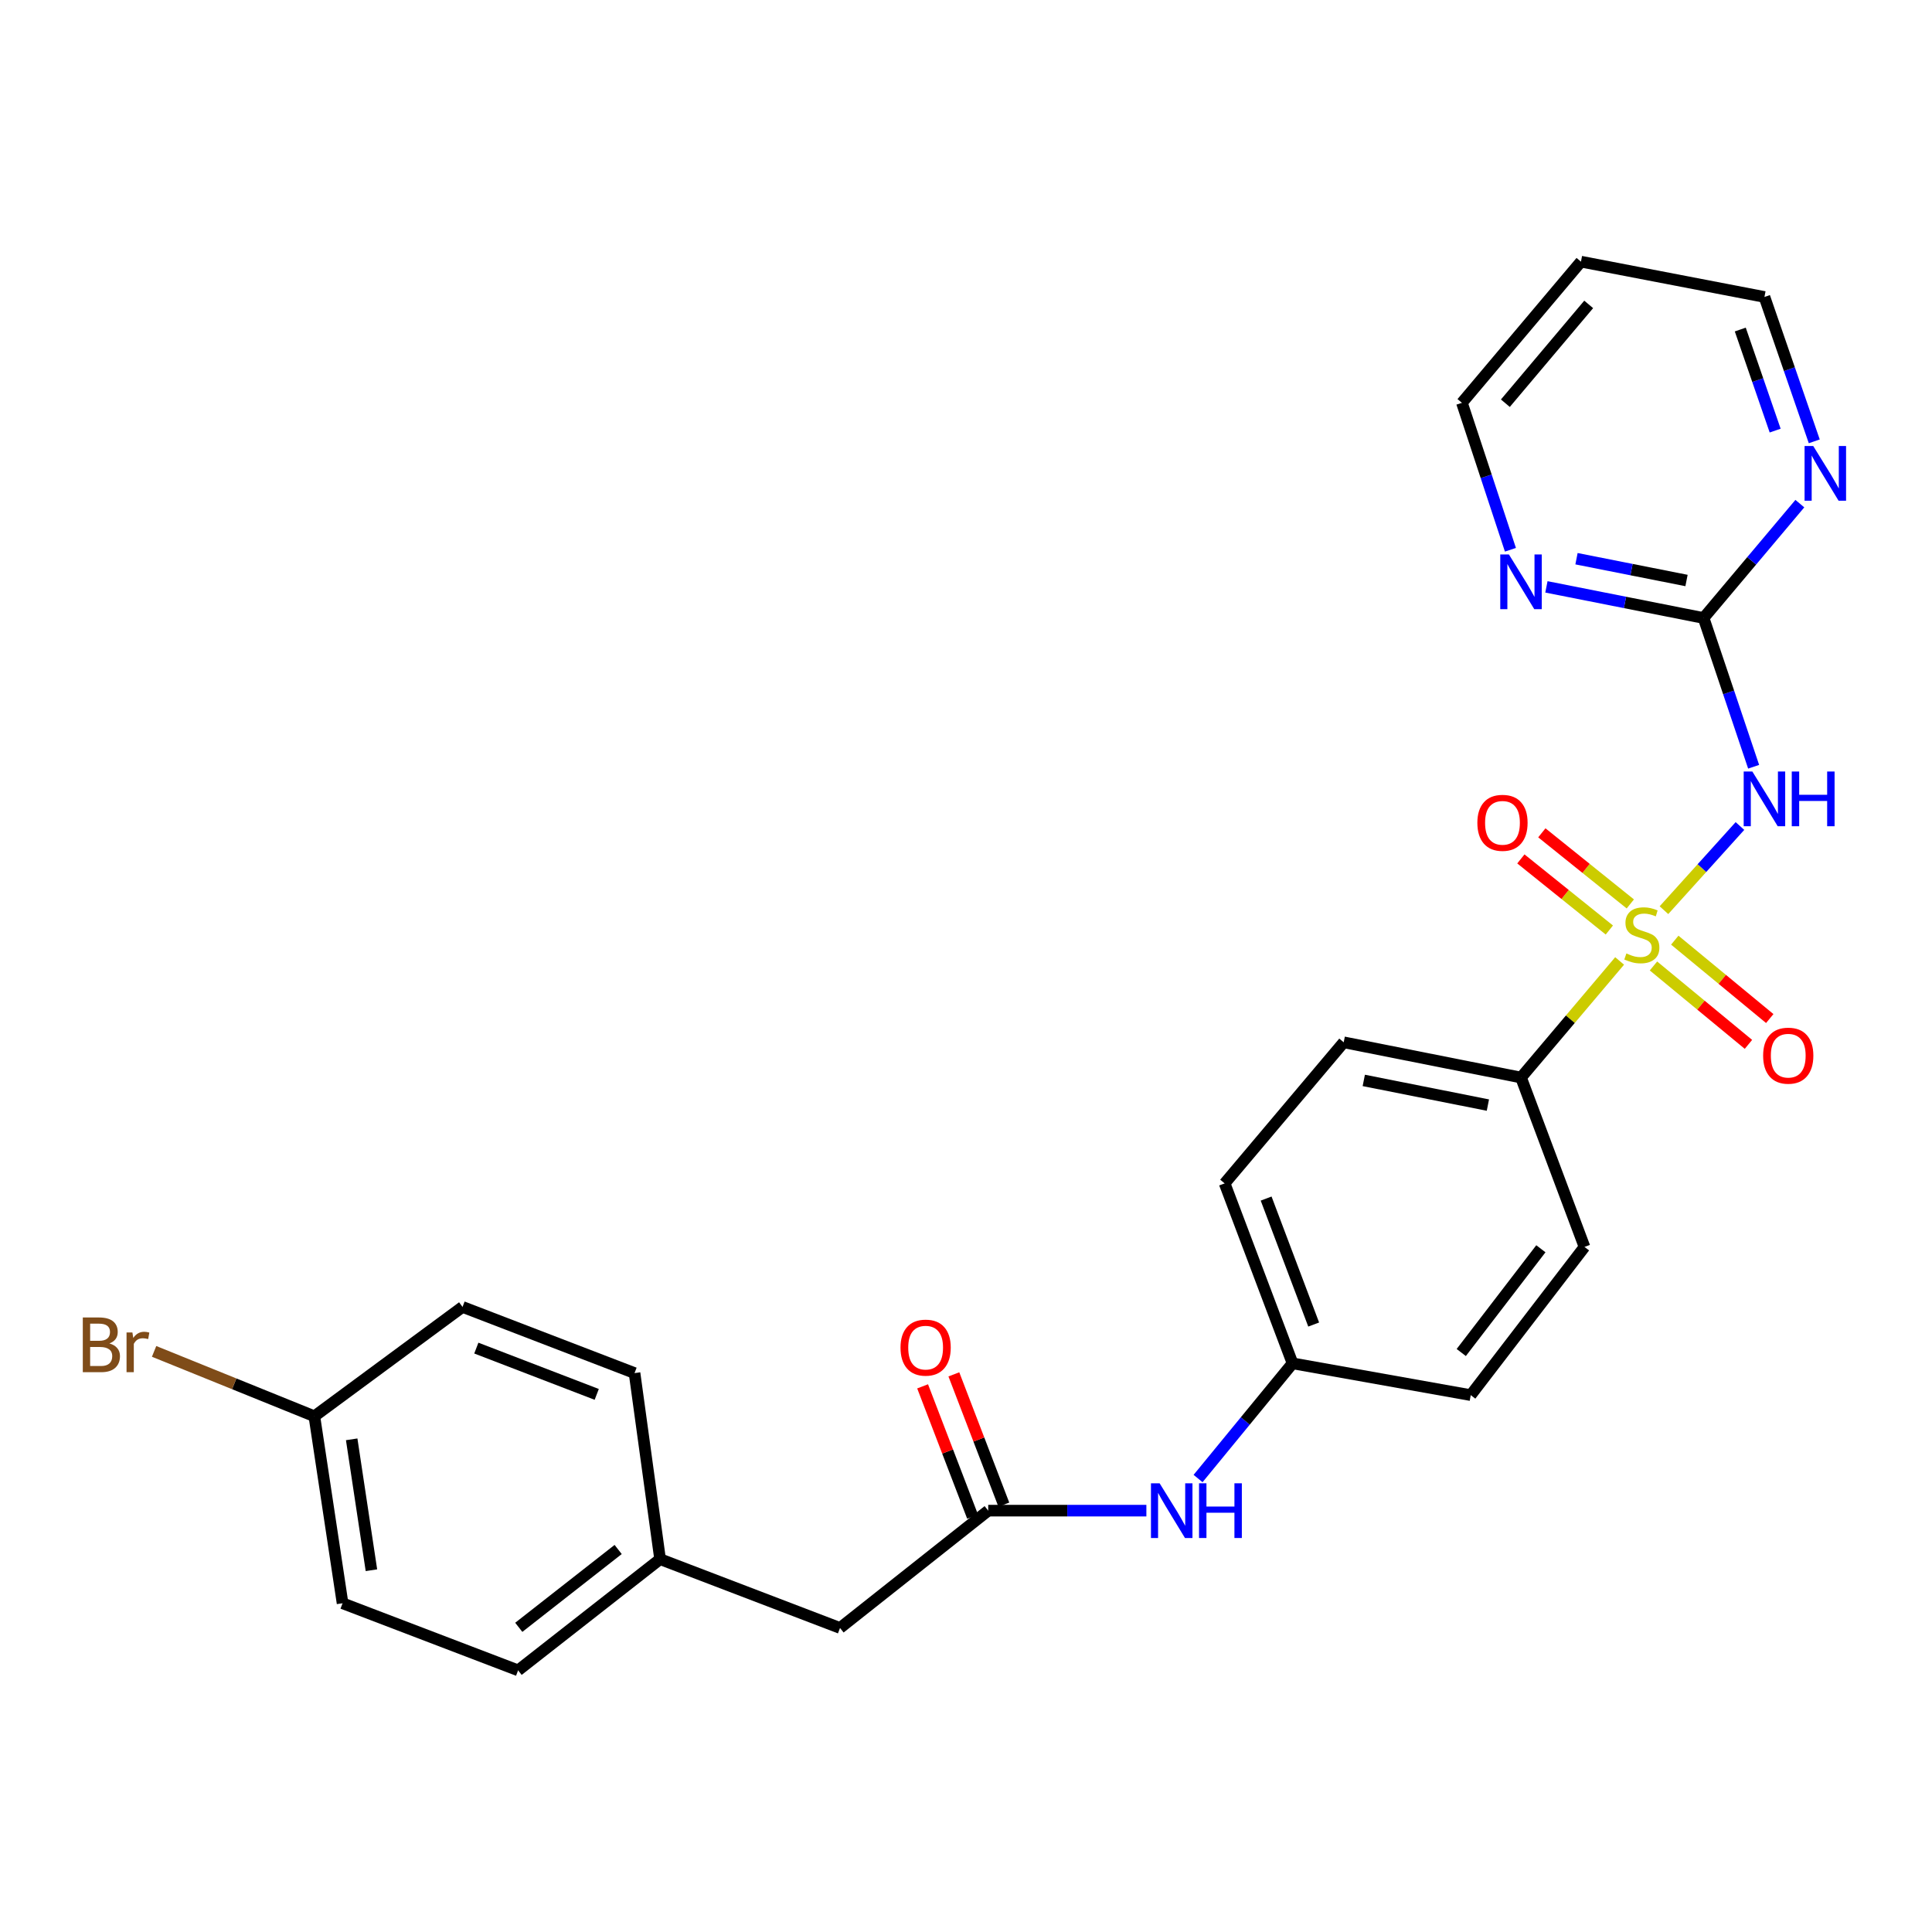 <?xml version='1.0' encoding='iso-8859-1'?>
<svg version='1.1' baseProfile='full'
              xmlns='http://www.w3.org/2000/svg'
                      xmlns:rdkit='http://www.rdkit.org/xml'
                      xmlns:xlink='http://www.w3.org/1999/xlink'
                  xml:space='preserve'
width='1000px' height='1000px' viewBox='0 0 1000 1000'>
<!-- END OF HEADER -->
<rect style='opacity:1.0;fill:#FFFFFF;stroke:none' width='1000' height='1000' x='0' y='0'> </rect>
<path class='bond-0' d='M 861.259,471.105 L 880.926,449.324' style='fill:none;fill-rule:evenodd;stroke:#CCCC00;stroke-width:6px;stroke-linecap:butt;stroke-linejoin:miter;stroke-opacity:1' />
<path class='bond-0' d='M 880.926,449.324 L 900.593,427.543' style='fill:none;fill-rule:evenodd;stroke:#0000FF;stroke-width:6px;stroke-linecap:butt;stroke-linejoin:miter;stroke-opacity:1' />
<path class='bond-2' d='M 838.311,497.384 L 812.793,527.559' style='fill:none;fill-rule:evenodd;stroke:#CCCC00;stroke-width:6px;stroke-linecap:butt;stroke-linejoin:miter;stroke-opacity:1' />
<path class='bond-2' d='M 812.793,527.559 L 787.275,557.735' style='fill:none;fill-rule:evenodd;stroke:#000000;stroke-width:6px;stroke-linecap:butt;stroke-linejoin:miter;stroke-opacity:1' />
<path class='bond-4' d='M 855.835,499.985 L 880.415,520.274' style='fill:none;fill-rule:evenodd;stroke:#CCCC00;stroke-width:6px;stroke-linecap:butt;stroke-linejoin:miter;stroke-opacity:1' />
<path class='bond-4' d='M 880.415,520.274 L 904.996,540.562' style='fill:none;fill-rule:evenodd;stroke:#FF0000;stroke-width:6px;stroke-linecap:butt;stroke-linejoin:miter;stroke-opacity:1' />
<path class='bond-4' d='M 866.862,486.625 L 891.443,506.913' style='fill:none;fill-rule:evenodd;stroke:#CCCC00;stroke-width:6px;stroke-linecap:butt;stroke-linejoin:miter;stroke-opacity:1' />
<path class='bond-4' d='M 891.443,506.913 L 916.023,527.201' style='fill:none;fill-rule:evenodd;stroke:#FF0000;stroke-width:6px;stroke-linecap:butt;stroke-linejoin:miter;stroke-opacity:1' />
<path class='bond-5' d='M 843.845,467.875 L 820.949,449.473' style='fill:none;fill-rule:evenodd;stroke:#CCCC00;stroke-width:6px;stroke-linecap:butt;stroke-linejoin:miter;stroke-opacity:1' />
<path class='bond-5' d='M 820.949,449.473 L 798.054,431.071' style='fill:none;fill-rule:evenodd;stroke:#FF0000;stroke-width:6px;stroke-linecap:butt;stroke-linejoin:miter;stroke-opacity:1' />
<path class='bond-5' d='M 832.992,481.377 L 810.097,462.976' style='fill:none;fill-rule:evenodd;stroke:#CCCC00;stroke-width:6px;stroke-linecap:butt;stroke-linejoin:miter;stroke-opacity:1' />
<path class='bond-5' d='M 810.097,462.976 L 787.202,444.574' style='fill:none;fill-rule:evenodd;stroke:#FF0000;stroke-width:6px;stroke-linecap:butt;stroke-linejoin:miter;stroke-opacity:1' />
<path class='bond-1' d='M 907.678,396.869 L 894.726,358.373' style='fill:none;fill-rule:evenodd;stroke:#0000FF;stroke-width:6px;stroke-linecap:butt;stroke-linejoin:miter;stroke-opacity:1' />
<path class='bond-1' d='M 894.726,358.373 L 881.774,319.876' style='fill:none;fill-rule:evenodd;stroke:#000000;stroke-width:6px;stroke-linecap:butt;stroke-linejoin:miter;stroke-opacity:1' />
<path class='bond-6' d='M 881.774,319.876 L 841.098,311.819' style='fill:none;fill-rule:evenodd;stroke:#000000;stroke-width:6px;stroke-linecap:butt;stroke-linejoin:miter;stroke-opacity:1' />
<path class='bond-6' d='M 841.098,311.819 L 800.423,303.762' style='fill:none;fill-rule:evenodd;stroke:#0000FF;stroke-width:6px;stroke-linecap:butt;stroke-linejoin:miter;stroke-opacity:1' />
<path class='bond-6' d='M 872.937,300.466 L 844.465,294.826' style='fill:none;fill-rule:evenodd;stroke:#000000;stroke-width:6px;stroke-linecap:butt;stroke-linejoin:miter;stroke-opacity:1' />
<path class='bond-6' d='M 844.465,294.826 L 815.992,289.186' style='fill:none;fill-rule:evenodd;stroke:#0000FF;stroke-width:6px;stroke-linecap:butt;stroke-linejoin:miter;stroke-opacity:1' />
<path class='bond-7' d='M 881.774,319.876 L 906.685,290.277' style='fill:none;fill-rule:evenodd;stroke:#000000;stroke-width:6px;stroke-linecap:butt;stroke-linejoin:miter;stroke-opacity:1' />
<path class='bond-7' d='M 906.685,290.277 L 931.596,260.678' style='fill:none;fill-rule:evenodd;stroke:#0000FF;stroke-width:6px;stroke-linecap:butt;stroke-linejoin:miter;stroke-opacity:1' />
<path class='bond-10' d='M 787.275,557.735 L 695.5,539.497' style='fill:none;fill-rule:evenodd;stroke:#000000;stroke-width:6px;stroke-linecap:butt;stroke-linejoin:miter;stroke-opacity:1' />
<path class='bond-10' d='M 770.132,571.99 L 705.89,559.224' style='fill:none;fill-rule:evenodd;stroke:#000000;stroke-width:6px;stroke-linecap:butt;stroke-linejoin:miter;stroke-opacity:1' />
<path class='bond-11' d='M 787.275,557.735 L 820.131,645.4' style='fill:none;fill-rule:evenodd;stroke:#000000;stroke-width:6px;stroke-linecap:butt;stroke-linejoin:miter;stroke-opacity:1' />
<path class='bond-3' d='M 511.497,781.908 L 552.43,781.908' style='fill:none;fill-rule:evenodd;stroke:#000000;stroke-width:6px;stroke-linecap:butt;stroke-linejoin:miter;stroke-opacity:1' />
<path class='bond-3' d='M 552.43,781.908 L 593.363,781.908' style='fill:none;fill-rule:evenodd;stroke:#0000FF;stroke-width:6px;stroke-linecap:butt;stroke-linejoin:miter;stroke-opacity:1' />
<path class='bond-9' d='M 519.585,778.806 L 506.652,745.087' style='fill:none;fill-rule:evenodd;stroke:#000000;stroke-width:6px;stroke-linecap:butt;stroke-linejoin:miter;stroke-opacity:1' />
<path class='bond-9' d='M 506.652,745.087 L 493.718,711.367' style='fill:none;fill-rule:evenodd;stroke:#FF0000;stroke-width:6px;stroke-linecap:butt;stroke-linejoin:miter;stroke-opacity:1' />
<path class='bond-9' d='M 503.41,785.01 L 490.477,751.29' style='fill:none;fill-rule:evenodd;stroke:#000000;stroke-width:6px;stroke-linecap:butt;stroke-linejoin:miter;stroke-opacity:1' />
<path class='bond-9' d='M 490.477,751.29 L 477.544,717.571' style='fill:none;fill-rule:evenodd;stroke:#FF0000;stroke-width:6px;stroke-linecap:butt;stroke-linejoin:miter;stroke-opacity:1' />
<path class='bond-12' d='M 511.497,781.908 L 434.794,842.636' style='fill:none;fill-rule:evenodd;stroke:#000000;stroke-width:6px;stroke-linecap:butt;stroke-linejoin:miter;stroke-opacity:1' />
<path class='bond-25' d='M 781.796,284.558 L 769.243,246.527' style='fill:none;fill-rule:evenodd;stroke:#0000FF;stroke-width:6px;stroke-linecap:butt;stroke-linejoin:miter;stroke-opacity:1' />
<path class='bond-25' d='M 769.243,246.527 L 756.69,208.497' style='fill:none;fill-rule:evenodd;stroke:#000000;stroke-width:6px;stroke-linecap:butt;stroke-linejoin:miter;stroke-opacity:1' />
<path class='bond-24' d='M 939.062,228.436 L 926.168,191.071' style='fill:none;fill-rule:evenodd;stroke:#0000FF;stroke-width:6px;stroke-linecap:butt;stroke-linejoin:miter;stroke-opacity:1' />
<path class='bond-24' d='M 926.168,191.071 L 913.273,153.707' style='fill:none;fill-rule:evenodd;stroke:#000000;stroke-width:6px;stroke-linecap:butt;stroke-linejoin:miter;stroke-opacity:1' />
<path class='bond-24' d='M 918.818,222.878 L 909.792,196.723' style='fill:none;fill-rule:evenodd;stroke:#0000FF;stroke-width:6px;stroke-linecap:butt;stroke-linejoin:miter;stroke-opacity:1' />
<path class='bond-24' d='M 909.792,196.723 L 900.766,170.567' style='fill:none;fill-rule:evenodd;stroke:#000000;stroke-width:6px;stroke-linecap:butt;stroke-linejoin:miter;stroke-opacity:1' />
<path class='bond-8' d='M 620.116,765.283 L 644.57,735.475' style='fill:none;fill-rule:evenodd;stroke:#0000FF;stroke-width:6px;stroke-linecap:butt;stroke-linejoin:miter;stroke-opacity:1' />
<path class='bond-8' d='M 644.57,735.475 L 669.024,705.666' style='fill:none;fill-rule:evenodd;stroke:#000000;stroke-width:6px;stroke-linecap:butt;stroke-linejoin:miter;stroke-opacity:1' />
<path class='bond-16' d='M 695.5,539.497 L 633.867,612.525' style='fill:none;fill-rule:evenodd;stroke:#000000;stroke-width:6px;stroke-linecap:butt;stroke-linejoin:miter;stroke-opacity:1' />
<path class='bond-17' d='M 820.131,645.4 L 761.251,722.114' style='fill:none;fill-rule:evenodd;stroke:#000000;stroke-width:6px;stroke-linecap:butt;stroke-linejoin:miter;stroke-opacity:1' />
<path class='bond-17' d='M 797.557,646.36 L 756.341,700.059' style='fill:none;fill-rule:evenodd;stroke:#000000;stroke-width:6px;stroke-linecap:butt;stroke-linejoin:miter;stroke-opacity:1' />
<path class='bond-14' d='M 434.794,842.636 L 341.661,807.017' style='fill:none;fill-rule:evenodd;stroke:#000000;stroke-width:6px;stroke-linecap:butt;stroke-linejoin:miter;stroke-opacity:1' />
<path class='bond-13' d='M 669.024,705.666 L 761.251,722.114' style='fill:none;fill-rule:evenodd;stroke:#000000;stroke-width:6px;stroke-linecap:butt;stroke-linejoin:miter;stroke-opacity:1' />
<path class='bond-26' d='M 669.024,705.666 L 633.867,612.525' style='fill:none;fill-rule:evenodd;stroke:#000000;stroke-width:6px;stroke-linecap:butt;stroke-linejoin:miter;stroke-opacity:1' />
<path class='bond-26' d='M 679.958,685.578 L 655.348,620.378' style='fill:none;fill-rule:evenodd;stroke:#000000;stroke-width:6px;stroke-linecap:butt;stroke-linejoin:miter;stroke-opacity:1' />
<path class='bond-21' d='M 341.661,807.017 L 328.438,710.7' style='fill:none;fill-rule:evenodd;stroke:#000000;stroke-width:6px;stroke-linecap:butt;stroke-linejoin:miter;stroke-opacity:1' />
<path class='bond-22' d='M 341.661,807.017 L 268.172,864.569' style='fill:none;fill-rule:evenodd;stroke:#000000;stroke-width:6px;stroke-linecap:butt;stroke-linejoin:miter;stroke-opacity:1' />
<path class='bond-22' d='M 319.957,802.011 L 268.515,842.298' style='fill:none;fill-rule:evenodd;stroke:#000000;stroke-width:6px;stroke-linecap:butt;stroke-linejoin:miter;stroke-opacity:1' />
<path class='bond-15' d='M 162.712,733.056 L 177.311,829.846' style='fill:none;fill-rule:evenodd;stroke:#000000;stroke-width:6px;stroke-linecap:butt;stroke-linejoin:miter;stroke-opacity:1' />
<path class='bond-15' d='M 182.031,744.991 L 192.251,812.743' style='fill:none;fill-rule:evenodd;stroke:#000000;stroke-width:6px;stroke-linecap:butt;stroke-linejoin:miter;stroke-opacity:1' />
<path class='bond-18' d='M 162.712,733.056 L 121.236,716.266' style='fill:none;fill-rule:evenodd;stroke:#000000;stroke-width:6px;stroke-linecap:butt;stroke-linejoin:miter;stroke-opacity:1' />
<path class='bond-18' d='M 121.236,716.266 L 79.761,699.476' style='fill:none;fill-rule:evenodd;stroke:#7F4C19;stroke-width:6px;stroke-linecap:butt;stroke-linejoin:miter;stroke-opacity:1' />
<path class='bond-28' d='M 162.712,733.056 L 239.406,676.467' style='fill:none;fill-rule:evenodd;stroke:#000000;stroke-width:6px;stroke-linecap:butt;stroke-linejoin:miter;stroke-opacity:1' />
<path class='bond-19' d='M 177.311,829.846 L 268.172,864.569' style='fill:none;fill-rule:evenodd;stroke:#000000;stroke-width:6px;stroke-linecap:butt;stroke-linejoin:miter;stroke-opacity:1' />
<path class='bond-20' d='M 239.406,676.467 L 328.438,710.7' style='fill:none;fill-rule:evenodd;stroke:#000000;stroke-width:6px;stroke-linecap:butt;stroke-linejoin:miter;stroke-opacity:1' />
<path class='bond-20' d='M 246.544,697.771 L 308.866,721.734' style='fill:none;fill-rule:evenodd;stroke:#000000;stroke-width:6px;stroke-linecap:butt;stroke-linejoin:miter;stroke-opacity:1' />
<path class='bond-23' d='M 818.303,135.431 L 913.273,153.707' style='fill:none;fill-rule:evenodd;stroke:#000000;stroke-width:6px;stroke-linecap:butt;stroke-linejoin:miter;stroke-opacity:1' />
<path class='bond-27' d='M 818.303,135.431 L 756.69,208.497' style='fill:none;fill-rule:evenodd;stroke:#000000;stroke-width:6px;stroke-linecap:butt;stroke-linejoin:miter;stroke-opacity:1' />
<path class='bond-27' d='M 822.304,157.558 L 779.175,208.704' style='fill:none;fill-rule:evenodd;stroke:#000000;stroke-width:6px;stroke-linecap:butt;stroke-linejoin:miter;stroke-opacity:1' />
<path  class='atom-0' d='M 841.812 493.503
Q 842.132 493.623, 843.452 494.183
Q 844.772 494.743, 846.212 495.103
Q 847.692 495.423, 849.132 495.423
Q 851.812 495.423, 853.372 494.143
Q 854.932 492.823, 854.932 490.543
Q 854.932 488.983, 854.132 488.023
Q 853.372 487.063, 852.172 486.543
Q 850.972 486.023, 848.972 485.423
Q 846.452 484.663, 844.932 483.943
Q 843.452 483.223, 842.372 481.703
Q 841.332 480.183, 841.332 477.623
Q 841.332 474.063, 843.732 471.863
Q 846.172 469.663, 850.972 469.663
Q 854.252 469.663, 857.972 471.223
L 857.052 474.303
Q 853.652 472.903, 851.092 472.903
Q 848.332 472.903, 846.812 474.063
Q 845.292 475.183, 845.332 477.143
Q 845.332 478.663, 846.092 479.583
Q 846.892 480.503, 848.012 481.023
Q 849.172 481.543, 851.092 482.143
Q 853.652 482.943, 855.172 483.743
Q 856.692 484.543, 857.772 486.183
Q 858.892 487.783, 858.892 490.543
Q 858.892 494.463, 856.252 496.583
Q 853.652 498.663, 849.292 498.663
Q 846.772 498.663, 844.852 498.103
Q 842.972 497.583, 840.732 496.663
L 841.812 493.503
' fill='#CCCC00'/>
<path  class='atom-1' d='M 907.013 399.339
L 916.293 414.339
Q 917.213 415.819, 918.693 418.499
Q 920.173 421.179, 920.253 421.339
L 920.253 399.339
L 924.013 399.339
L 924.013 427.659
L 920.133 427.659
L 910.173 411.259
Q 909.013 409.339, 907.773 407.139
Q 906.573 404.939, 906.213 404.259
L 906.213 427.659
L 902.533 427.659
L 902.533 399.339
L 907.013 399.339
' fill='#0000FF'/>
<path  class='atom-1' d='M 927.413 399.339
L 931.253 399.339
L 931.253 411.379
L 945.733 411.379
L 945.733 399.339
L 949.573 399.339
L 949.573 427.659
L 945.733 427.659
L 945.733 414.579
L 931.253 414.579
L 931.253 427.659
L 927.413 427.659
L 927.413 399.339
' fill='#0000FF'/>
<path  class='atom-5' d='M 912.592 546.41
Q 912.592 539.61, 915.952 535.81
Q 919.312 532.01, 925.592 532.01
Q 931.872 532.01, 935.232 535.81
Q 938.592 539.61, 938.592 546.41
Q 938.592 553.29, 935.192 557.21
Q 931.792 561.09, 925.592 561.09
Q 919.352 561.09, 915.952 557.21
Q 912.592 553.33, 912.592 546.41
M 925.592 557.89
Q 929.912 557.89, 932.232 555.01
Q 934.592 552.09, 934.592 546.41
Q 934.592 540.85, 932.232 538.05
Q 929.912 535.21, 925.592 535.21
Q 921.272 535.21, 918.912 538.01
Q 916.592 540.81, 916.592 546.41
Q 916.592 552.13, 918.912 555.01
Q 921.272 557.89, 925.592 557.89
' fill='#FF0000'/>
<path  class='atom-6' d='M 764.68 425.888
Q 764.68 419.088, 768.04 415.288
Q 771.4 411.488, 777.68 411.488
Q 783.96 411.488, 787.32 415.288
Q 790.68 419.088, 790.68 425.888
Q 790.68 432.768, 787.28 436.688
Q 783.88 440.568, 777.68 440.568
Q 771.44 440.568, 768.04 436.688
Q 764.68 432.808, 764.68 425.888
M 777.68 437.368
Q 782 437.368, 784.32 434.488
Q 786.68 431.568, 786.68 425.888
Q 786.68 420.328, 784.32 417.528
Q 782 414.688, 777.68 414.688
Q 773.36 414.688, 771 417.488
Q 768.68 420.288, 768.68 425.888
Q 768.68 431.608, 771 434.488
Q 773.36 437.368, 777.68 437.368
' fill='#FF0000'/>
<path  class='atom-7' d='M 781.015 286.997
L 790.295 301.997
Q 791.215 303.477, 792.695 306.157
Q 794.175 308.837, 794.255 308.997
L 794.255 286.997
L 798.015 286.997
L 798.015 315.317
L 794.135 315.317
L 784.175 298.917
Q 783.015 296.997, 781.775 294.797
Q 780.575 292.597, 780.215 291.917
L 780.215 315.317
L 776.535 315.317
L 776.535 286.997
L 781.015 286.997
' fill='#0000FF'/>
<path  class='atom-8' d='M 938.522 230.85
L 947.802 245.85
Q 948.722 247.33, 950.202 250.01
Q 951.682 252.69, 951.762 252.85
L 951.762 230.85
L 955.522 230.85
L 955.522 259.17
L 951.642 259.17
L 941.682 242.77
Q 940.522 240.85, 939.282 238.65
Q 938.082 236.45, 937.722 235.77
L 937.722 259.17
L 934.042 259.17
L 934.042 230.85
L 938.522 230.85
' fill='#0000FF'/>
<path  class='atom-9' d='M 600.217 767.748
L 609.497 782.748
Q 610.417 784.228, 611.897 786.908
Q 613.377 789.588, 613.457 789.748
L 613.457 767.748
L 617.217 767.748
L 617.217 796.068
L 613.337 796.068
L 603.377 779.668
Q 602.217 777.748, 600.977 775.548
Q 599.777 773.348, 599.417 772.668
L 599.417 796.068
L 595.737 796.068
L 595.737 767.748
L 600.217 767.748
' fill='#0000FF'/>
<path  class='atom-9' d='M 620.617 767.748
L 624.457 767.748
L 624.457 779.788
L 638.937 779.788
L 638.937 767.748
L 642.777 767.748
L 642.777 796.068
L 638.937 796.068
L 638.937 782.988
L 624.457 782.988
L 624.457 796.068
L 620.617 796.068
L 620.617 767.748
' fill='#0000FF'/>
<path  class='atom-10' d='M 466.103 697.527
Q 466.103 690.727, 469.463 686.927
Q 472.823 683.127, 479.103 683.127
Q 485.383 683.127, 488.743 686.927
Q 492.103 690.727, 492.103 697.527
Q 492.103 704.407, 488.703 708.327
Q 485.303 712.207, 479.103 712.207
Q 472.863 712.207, 469.463 708.327
Q 466.103 704.447, 466.103 697.527
M 479.103 709.007
Q 483.423 709.007, 485.743 706.127
Q 488.103 703.207, 488.103 697.527
Q 488.103 691.967, 485.743 689.167
Q 483.423 686.327, 479.103 686.327
Q 474.783 686.327, 472.423 689.127
Q 470.103 691.927, 470.103 697.527
Q 470.103 703.247, 472.423 706.127
Q 474.783 709.007, 479.103 709.007
' fill='#FF0000'/>
<path  class='atom-19' d='M 56.618 695.37
Q 59.339 696.13, 60.699 697.81
Q 62.099 699.45, 62.099 701.89
Q 62.099 705.81, 59.578 708.05
Q 57.099 710.25, 52.379 710.25
L 42.858 710.25
L 42.858 681.93
L 51.218 681.93
Q 56.059 681.93, 58.498 683.89
Q 60.938 685.85, 60.938 689.45
Q 60.938 693.73, 56.618 695.37
M 46.658 685.13
L 46.658 694.01
L 51.218 694.01
Q 54.019 694.01, 55.459 692.89
Q 56.938 691.73, 56.938 689.45
Q 56.938 685.13, 51.218 685.13
L 46.658 685.13
M 52.379 707.05
Q 55.139 707.05, 56.618 705.73
Q 58.099 704.41, 58.099 701.89
Q 58.099 699.57, 56.459 698.41
Q 54.858 697.21, 51.779 697.21
L 46.658 697.21
L 46.658 707.05
L 52.379 707.05
' fill='#7F4C19'/>
<path  class='atom-19' d='M 68.538 689.69
L 68.978 692.53
Q 71.138 689.33, 74.659 689.33
Q 75.778 689.33, 77.299 689.73
L 76.698 693.09
Q 74.978 692.69, 74.019 692.69
Q 72.338 692.69, 71.219 693.37
Q 70.138 694.01, 69.258 695.57
L 69.258 710.25
L 65.499 710.25
L 65.499 689.69
L 68.538 689.69
' fill='#7F4C19'/>
</svg>
